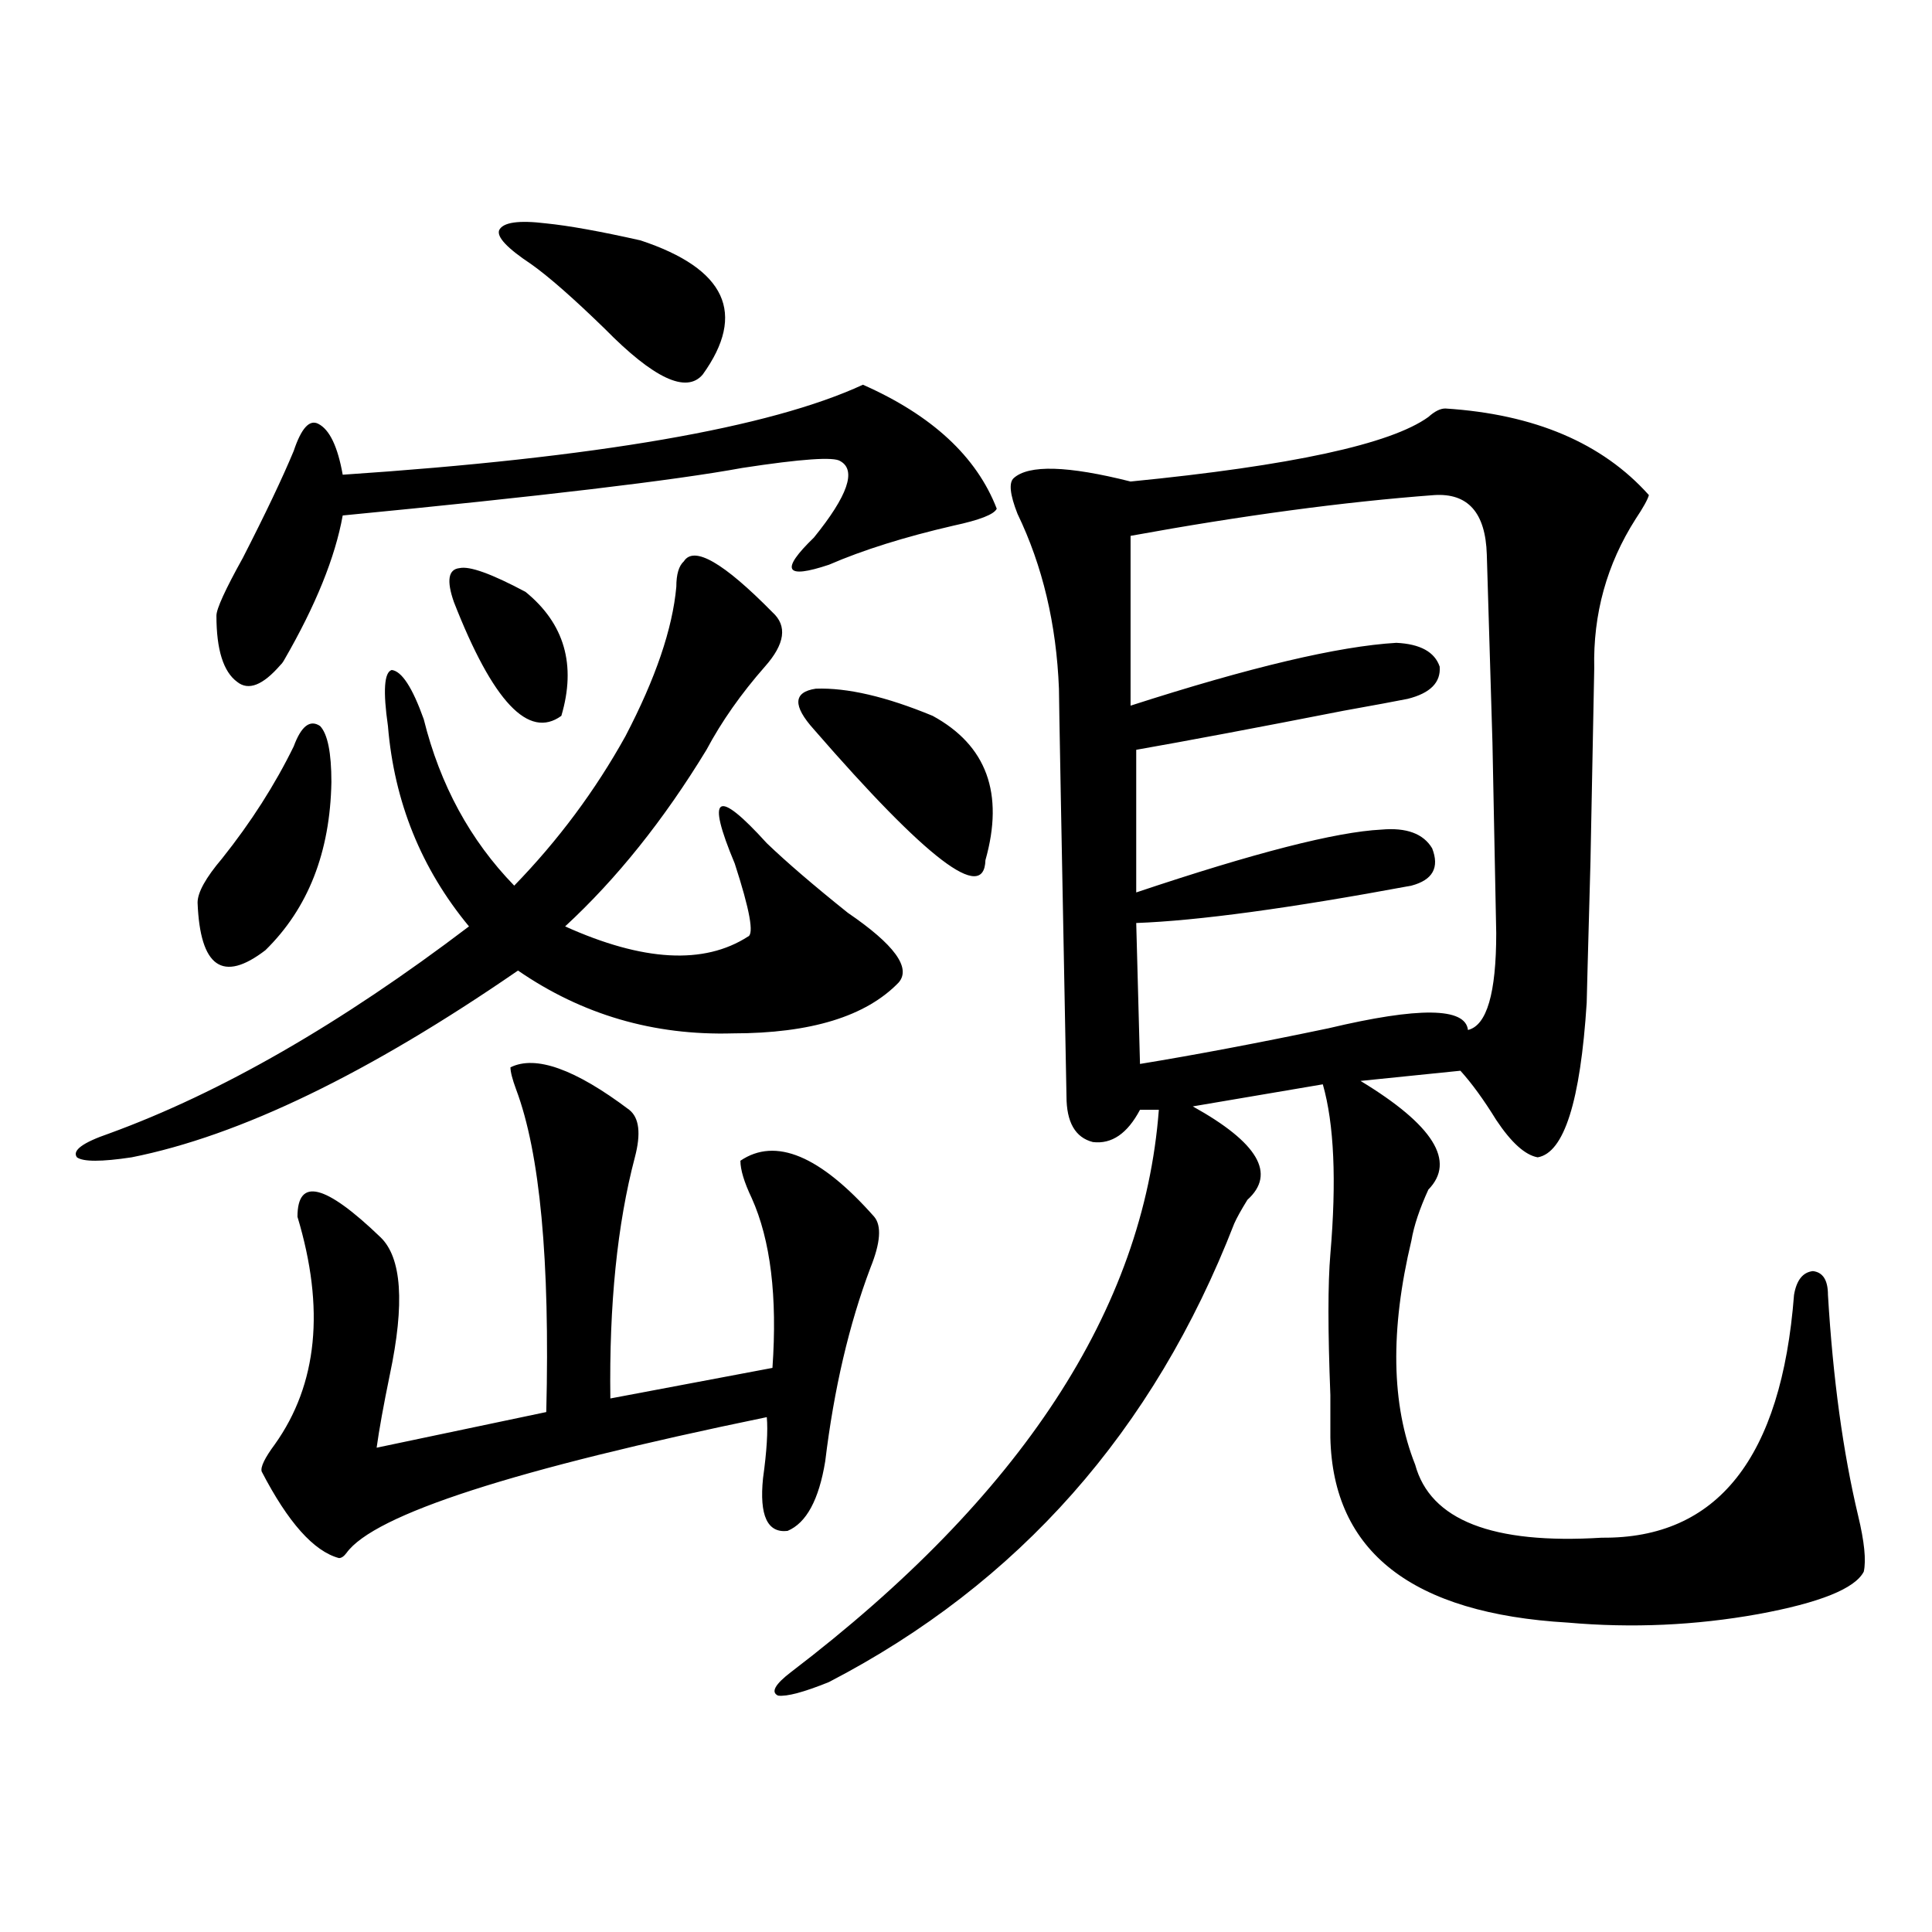 <?xml version="1.0" encoding="utf-8"?>
<!-- Generator: Adobe Illustrator 16.0.0, SVG Export Plug-In . SVG Version: 6.00 Build 0)  -->
<!DOCTYPE svg PUBLIC "-//W3C//DTD SVG 1.1//EN" "http://www.w3.org/Graphics/SVG/1.1/DTD/svg11.dtd">
<svg version="1.1" id="图层_1" xmlns="http://www.w3.org/2000/svg" xmlns:xlink="http://www.w3.org/1999/xlink" x="0px" y="0px"
	 width="1000px" height="1000px" viewBox="0 0 1000 1000" enable-background="new 0 0 1000 1000" xml:space="preserve">
<path d="M353.967,290.539c5.198-8.198,20.487,0.591,45.853,26.367c7.805,7.031,6.494,16.411-3.902,28.125
	c-12.362,14.063-22.438,28.427-30.243,43.066c-22.118,36.337-46.508,66.797-73.169,91.406c40.319,18.169,71.858,19.927,94.632,5.273
	c3.247-1.167,0.976-13.761-6.829-37.793c-14.969-35.733-9.436-39.249,16.585-10.547c10.396,9.97,24.39,21.973,41.95,36.035
	c24.055,16.411,32.835,28.427,26.341,36.035c-16.92,17.578-45.532,26.367-85.852,26.367c-40.975,1.181-78.047-9.668-111.217-32.52
	c-77.406,53.325-144.066,85.556-199.995,96.68c-15.609,2.349-25.045,2.349-28.292,0c-2.606-3.516,2.927-7.608,16.585-12.305
	c57.88-21.094,119.997-56.827,186.337-107.227c-24.725-29.883-38.703-64.448-41.95-103.711c-2.606-18.155-1.951-27.823,1.951-29.004
	c5.198,0.591,10.731,9.091,16.585,25.488c8.445,33.989,24.055,62.704,46.828,86.133c22.759-23.429,41.95-49.219,57.56-77.344
	c15.609-29.883,24.39-55.659,26.341-77.344C350.064,297.282,351.36,292.888,353.967,290.539z M152.021,386.34
	c3.902-10.547,8.445-14.063,13.658-10.547c3.902,4.106,5.854,13.774,5.854,29.004c-0.655,36.337-12.042,65.341-34.146,87.012
	c-22.118,17.001-33.825,8.789-35.121-24.609c0-5.273,4.223-12.882,12.683-22.852C129.902,425.603,142.265,406.267,152.021,386.34z
	 M446.647,199.133c35.762,15.82,58.855,37.216,69.267,64.16c-1.311,2.938-8.78,5.864-22.438,8.789
	c-25.365,5.864-46.828,12.606-64.389,20.215c-22.773,7.622-25.365,2.938-7.805-14.063c17.561-21.671,22.104-34.854,13.658-39.551
	c-3.262-2.335-20.167-1.167-50.73,3.516c-35.121,6.454-104.067,14.653-206.824,24.609c-3.902,21.685-13.993,46.582-30.243,74.707
	c-0.655,1.181-1.311,2.06-1.951,2.637c-9.115,10.547-16.585,13.485-22.438,8.789c-7.164-5.273-10.731-16.699-10.731-34.277
	c0-3.516,4.543-13.472,13.658-29.883c11.707-22.852,20.487-41.309,26.341-55.371c3.902-11.714,8.125-16.397,12.683-14.063
	c5.854,2.938,10.076,11.728,12.683,26.367C308.755,236.926,398.509,221.407,446.647,199.133z M264.213,552.453
	c13.003-6.44,33.49,0.879,61.462,21.973c5.198,4.106,6.174,12.305,2.927,24.609c-9.115,34.579-13.338,76.177-12.683,124.805
	l83.9-15.82c2.592-36.914-0.976-66.206-10.731-87.891c-3.902-8.198-5.854-14.64-5.854-19.336
	c18.201-12.305,41.295-2.637,69.267,29.004c3.902,4.696,3.247,13.485-1.951,26.367c-11.066,29.306-18.871,62.704-23.414,100.195
	c-3.262,19.927-9.756,31.942-19.512,36.035c-10.411,1.181-14.634-7.91-12.683-27.246c1.951-14.063,2.592-24.609,1.951-31.641
	c-130.729,26.958-203.257,50.399-217.556,70.313c-1.311,1.758-2.606,2.637-3.902,2.637c-13.018-3.516-26.341-18.457-39.999-44.824
	c-0.655-2.335,1.616-7.031,6.829-14.063c22.104-31.05,26.006-70.313,11.707-117.773c0-20.503,14.299-16.987,42.926,10.547
	c11.052,10.547,12.683,34.277,4.878,71.191c-3.262,15.82-5.533,28.427-6.829,37.793l87.803-18.457
	c1.951-78.511-3.262-134.171-15.609-166.992C265.188,558.605,264.213,554.802,264.213,552.453z M234.945,311.633
	c-3.902-11.124-2.927-16.987,2.927-17.578c5.198-1.167,16.585,2.938,34.146,12.305c20.152,16.411,26.341,37.793,18.536,64.16
	C273.634,382.824,255.098,363.2,234.945,311.633z M274.944,136.73c-12.362-8.198-17.896-14.063-16.585-17.578
	c1.951-4.093,10.076-5.273,24.39-3.516c11.707,1.181,27.957,4.106,48.779,8.789c44.222,14.653,54.953,37.793,32.194,69.434
	c-8.46,9.97-25.365,2.06-50.73-23.73C296.728,154.309,284.045,143.185,274.944,136.73z M748.104,211.438
	c46.173,2.938,81.294,17.88,105.363,44.824c-0.655,2.349-2.927,6.454-6.829,12.305c-14.969,23.442-22.118,49.219-21.463,77.344
	c0,1.758-0.655,35.156-1.951,100.195c-1.311,47.461-1.951,71.782-1.951,72.949c-3.262,50.977-11.707,77.646-25.365,79.98
	c-6.509-1.167-13.658-7.608-21.463-19.336c-6.509-10.547-12.683-19.034-18.536-25.488l-51.706,5.273
	c37.713,22.852,49.42,41.61,35.121,56.25c-4.558,9.97-7.484,18.759-8.78,26.367c-11.066,46.294-10.411,84.966,1.951,116.016
	c7.805,28.716,39.999,41.309,96.583,37.793c59.831,0.591,93.001-41.309,99.51-125.684c1.296-7.608,4.543-11.714,9.756-12.305
	c5.198,0.591,7.805,4.696,7.805,12.305c2.592,43.368,7.805,81.45,15.609,114.258c3.247,13.485,4.223,23.153,2.927,29.004
	c-4.558,8.789-22.773,16.108-54.633,21.973c-32.529,5.851-65.364,7.319-98.534,4.395c-80.653-4.696-121.628-36.612-122.924-95.801
	c0-4.093,0-11.426,0-21.973c-1.311-33.398-1.311-57.706,0-72.949c3.247-38.081,1.951-67.374-3.902-87.891l-67.315,11.426
	c33.811,18.759,43.246,34.868,28.292,48.34c-3.262,5.273-5.533,9.38-6.829,12.305c-41.63,107.227-111.552,186.328-209.751,237.305
	c-13.018,5.273-21.798,7.608-26.341,7.031c-3.902-1.758-1.631-5.864,6.829-12.305C528.597,774.528,592.01,677.56,599.814,574.426
	h-9.756c-6.509,12.305-14.634,17.88-24.39,16.699c-9.115-2.335-13.658-10.245-13.658-23.73
	c-2.606-135.929-3.902-206.241-3.902-210.938c-1.311-33.398-8.46-63.569-21.463-90.527c-3.902-9.956-4.558-16.108-1.951-18.457
	c7.805-7.031,27.957-6.44,60.486,1.758c83.245-8.198,134.631-19.336,154.143-33.398C742.57,212.907,745.497,211.438,748.104,211.438
	z M421.282,377.551c-11.066-12.305-10.731-19.336,0.976-21.094c16.25-0.577,36.417,4.106,60.486,14.063
	c27.957,15.243,37.072,40.142,27.316,74.707C509.405,467.501,479.817,444.938,421.282,377.551z M742.25,256.262
	c-46.828,3.516-99.189,10.547-157.069,21.094v87.891c61.782-19.913,107.635-30.762,137.558-32.52
	c12.348,0.591,19.832,4.696,22.438,12.305c0.641,8.212-4.878,13.774-16.585,16.699c-5.854,1.181-16.92,3.228-33.17,6.152
	c-44.877,8.789-80.653,15.532-107.314,20.215v73.828c61.127-20.503,103.412-31.339,126.826-32.52
	c13.003-1.167,21.783,2.06,26.341,9.668c3.902,9.97,0.32,16.411-10.731,19.336c-63.093,11.728-110.576,18.169-142.436,19.336
	l1.951,72.949c28.612-4.683,61.127-10.835,97.559-18.457c46.828-11.124,70.883-10.835,72.193,0.879
	c9.756-2.335,14.634-19.034,14.634-50.098c0-1.167-0.655-33.976-1.951-98.438c-1.951-63.858-2.927-96.378-2.927-97.559
	C768.911,265.353,759.811,255.095,742.25,256.262z"/>
</svg>
